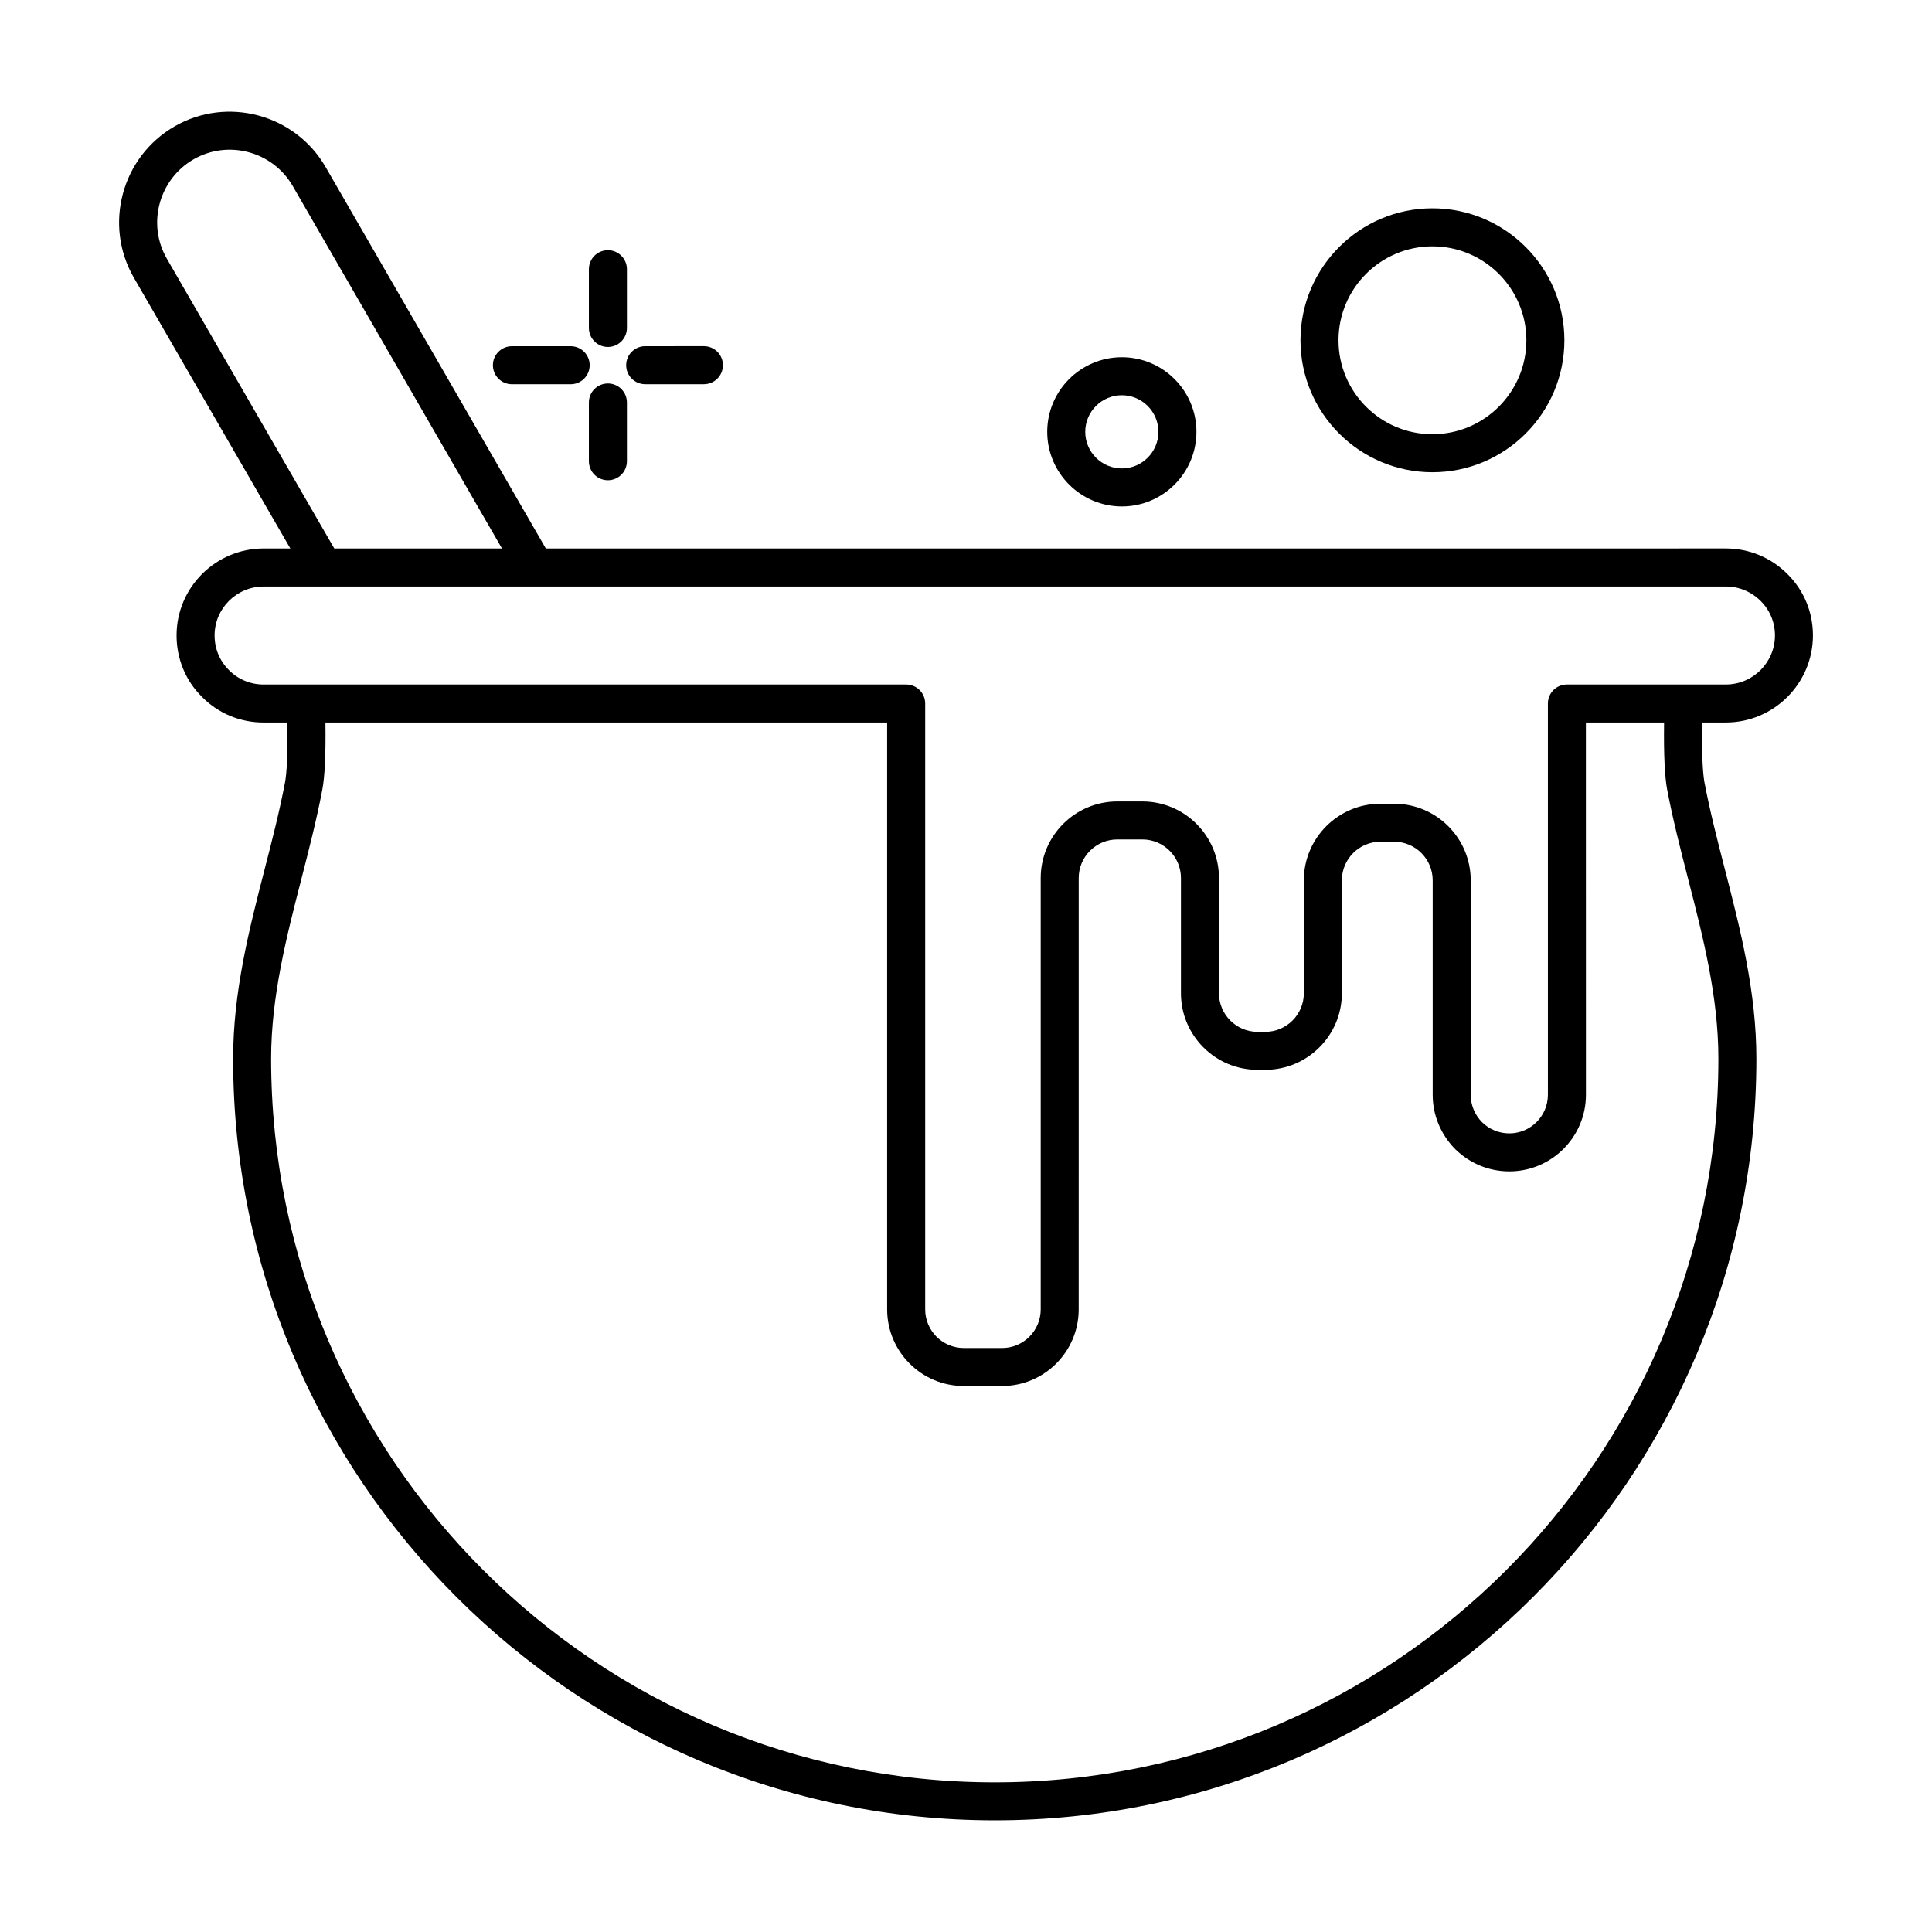 <?xml version="1.0" encoding="UTF-8"?>
<!-- Uploaded to: ICON Repo, www.svgrepo.com, Generator: ICON Repo Mixer Tools -->
<svg fill="#000000" width="800px" height="800px" version="1.1" viewBox="144 144 512 512" xmlns="http://www.w3.org/2000/svg">
 <g>
  <path d="m488.64 234.18c0 19.281 15.684 34.969 34.965 34.969s34.973-15.688 34.973-34.969c0-19.285-15.691-34.973-34.973-34.973-19.277 0-34.965 15.688-34.965 34.973zm59.863 0c0 13.727-11.168 24.895-24.895 24.895-13.727 0-24.891-11.164-24.891-24.895 0-13.727 11.164-24.895 24.891-24.895 13.727-0.004 24.895 11.164 24.895 24.895z"/>
  <path d="m441.3 238.67c-10.902 0-19.773 8.867-19.773 19.77s8.871 19.773 19.773 19.773c10.902 0 19.77-8.871 19.77-19.773 0-10.898-8.867-19.77-19.77-19.77zm0 29.469c-5.348 0-9.699-4.348-9.699-9.699 0-5.344 4.348-9.695 9.699-9.695 5.344 0 9.691 4.348 9.691 9.695 0.004 5.352-4.348 9.699-9.691 9.699z"/>
  <path d="m305.1 235.95c2.785 0 5.039-2.254 5.039-5.039v-15.566c0-2.781-2.254-5.039-5.039-5.039-2.785 0-5.039 2.254-5.039 5.039v15.566c0 2.785 2.254 5.039 5.039 5.039z"/>
  <path d="m305.1 271.27c2.785 0 5.039-2.254 5.039-5.039v-15.566c0-2.781-2.254-5.039-5.039-5.039-2.785 0-5.039 2.254-5.039 5.039v15.566c0 2.785 2.254 5.039 5.039 5.039z"/>
  <path d="m314.98 245.82h15.562c2.785 0 5.039-2.254 5.039-5.039 0-2.781-2.254-5.039-5.039-5.039l-15.562 0.004c-2.785 0-5.039 2.254-5.039 5.039 0 2.781 2.254 5.035 5.039 5.035z"/>
  <path d="m295.23 235.75h-15.566c-2.785 0-5.039 2.254-5.039 5.039 0 2.781 2.254 5.039 5.039 5.039h15.566c2.785 0 5.039-2.254 5.039-5.039 0-2.785-2.254-5.039-5.039-5.039z"/>
  <path d="m220.94 289.35h-7.062c-12.727 0-23.086 10.336-23.086 23.039 0 6.219 2.41 12.023 6.742 16.297 4.316 4.379 10.121 6.789 16.344 6.789h6.293c0.105 7.598-0.117 13.211-0.664 16.008-1.453 7.613-3.359 15.051-5.387 22.922-4.098 15.949-8.34 32.438-8.34 50.16 0 111.3 90.547 201.84 201.84 201.84s201.84-90.547 201.84-201.84c0-17.73-4.242-34.227-8.344-50.176-2.027-7.871-3.938-15.301-5.391-22.922-0.324-1.688-0.797-5.922-0.66-15.996h6.293c12.734 0 23.09-10.355 23.09-23.086 0-6.188-2.41-11.977-6.766-16.273-4.363-4.363-10.16-6.766-16.324-6.766l-312.71 0.004-58.359-101.09c-8.09-14-26.074-18.816-40.043-10.758-14.027 8.105-18.852 26.094-10.766 40.102zm378.45 135.22c0 105.74-86.027 191.77-191.77 191.77-105.74 0.004-191.77-86.023-191.77-191.77 0-16.449 4.078-32.312 8.023-47.652 1.973-7.676 4.016-15.617 5.519-23.523 0.684-3.492 0.961-9.531 0.848-17.918h148.86v155.53c0 11.195 9.105 20.301 20.305 20.301h10.16c11.191 0 20.301-9.105 20.301-20.301l0.004-114.32c0-5.637 4.59-10.223 10.23-10.223h6.633c5.637 0 10.23 4.586 10.23 10.223v30.527c0 11.195 9.105 20.301 20.301 20.301h2.043c11.191 0 20.301-9.105 20.301-20.301v-29.922c0-5.637 4.59-10.227 10.23-10.227h3.617c5.637 0 10.223 4.59 10.223 10.227v56.832c0 5.383 2.098 10.477 5.965 14.406 3.871 3.805 8.965 5.898 14.344 5.898 11.191 0 20.301-9.105 20.301-20.301l-0.012-98.656h20.719c-0.109 8.395 0.172 14.426 0.84 17.898 1.512 7.922 3.551 15.855 5.523 23.531 3.949 15.344 8.031 31.207 8.031 47.664zm-313.63-125.14c0.012 0 0.027-0.004 0.039-0.004h315.57c3.473 0 6.742 1.355 9.227 3.836 2.441 2.41 3.789 5.652 3.789 9.125 0 7.172-5.84 13.012-13.012 13.012h-42.125c-2.785 0-5.039 2.254-5.039 5.039v103.69c0 5.637-4.586 10.227-10.223 10.227-2.723 0-5.305-1.066-7.219-2.945-1.945-1.973-3.012-4.559-3.012-7.277v-56.836c0-11.195-9.105-20.301-20.301-20.301h-3.617c-11.199 0-20.305 9.105-20.305 20.301v29.922c0 5.637-4.586 10.227-10.223 10.227h-2.043c-5.637 0-10.223-4.59-10.223-10.227v-30.527c0-11.191-9.105-20.301-20.305-20.301h-6.633c-11.199 0-20.305 9.105-20.305 20.301v114.32c0 5.637-4.586 10.227-10.223 10.227h-10.16c-5.637 0-10.23-4.59-10.23-10.227v-160.57c0-2.781-2.254-5.039-5.039-5.039h-170.27c-3.504 0-6.762-1.344-9.219-3.836-2.441-2.414-3.789-5.672-3.789-9.176 0-7.144 5.836-12.961 13.008-12.961h71.844c0.012 0 0.023 0.008 0.035 0.008zm-90.469-113.2c9.195-5.285 20.98-2.117 26.289 7.074l55.445 96.043h-44.441l-44.363-76.781c-5.312-9.195-2.137-21.012 7.07-26.336z"/>
 </g>
</svg>